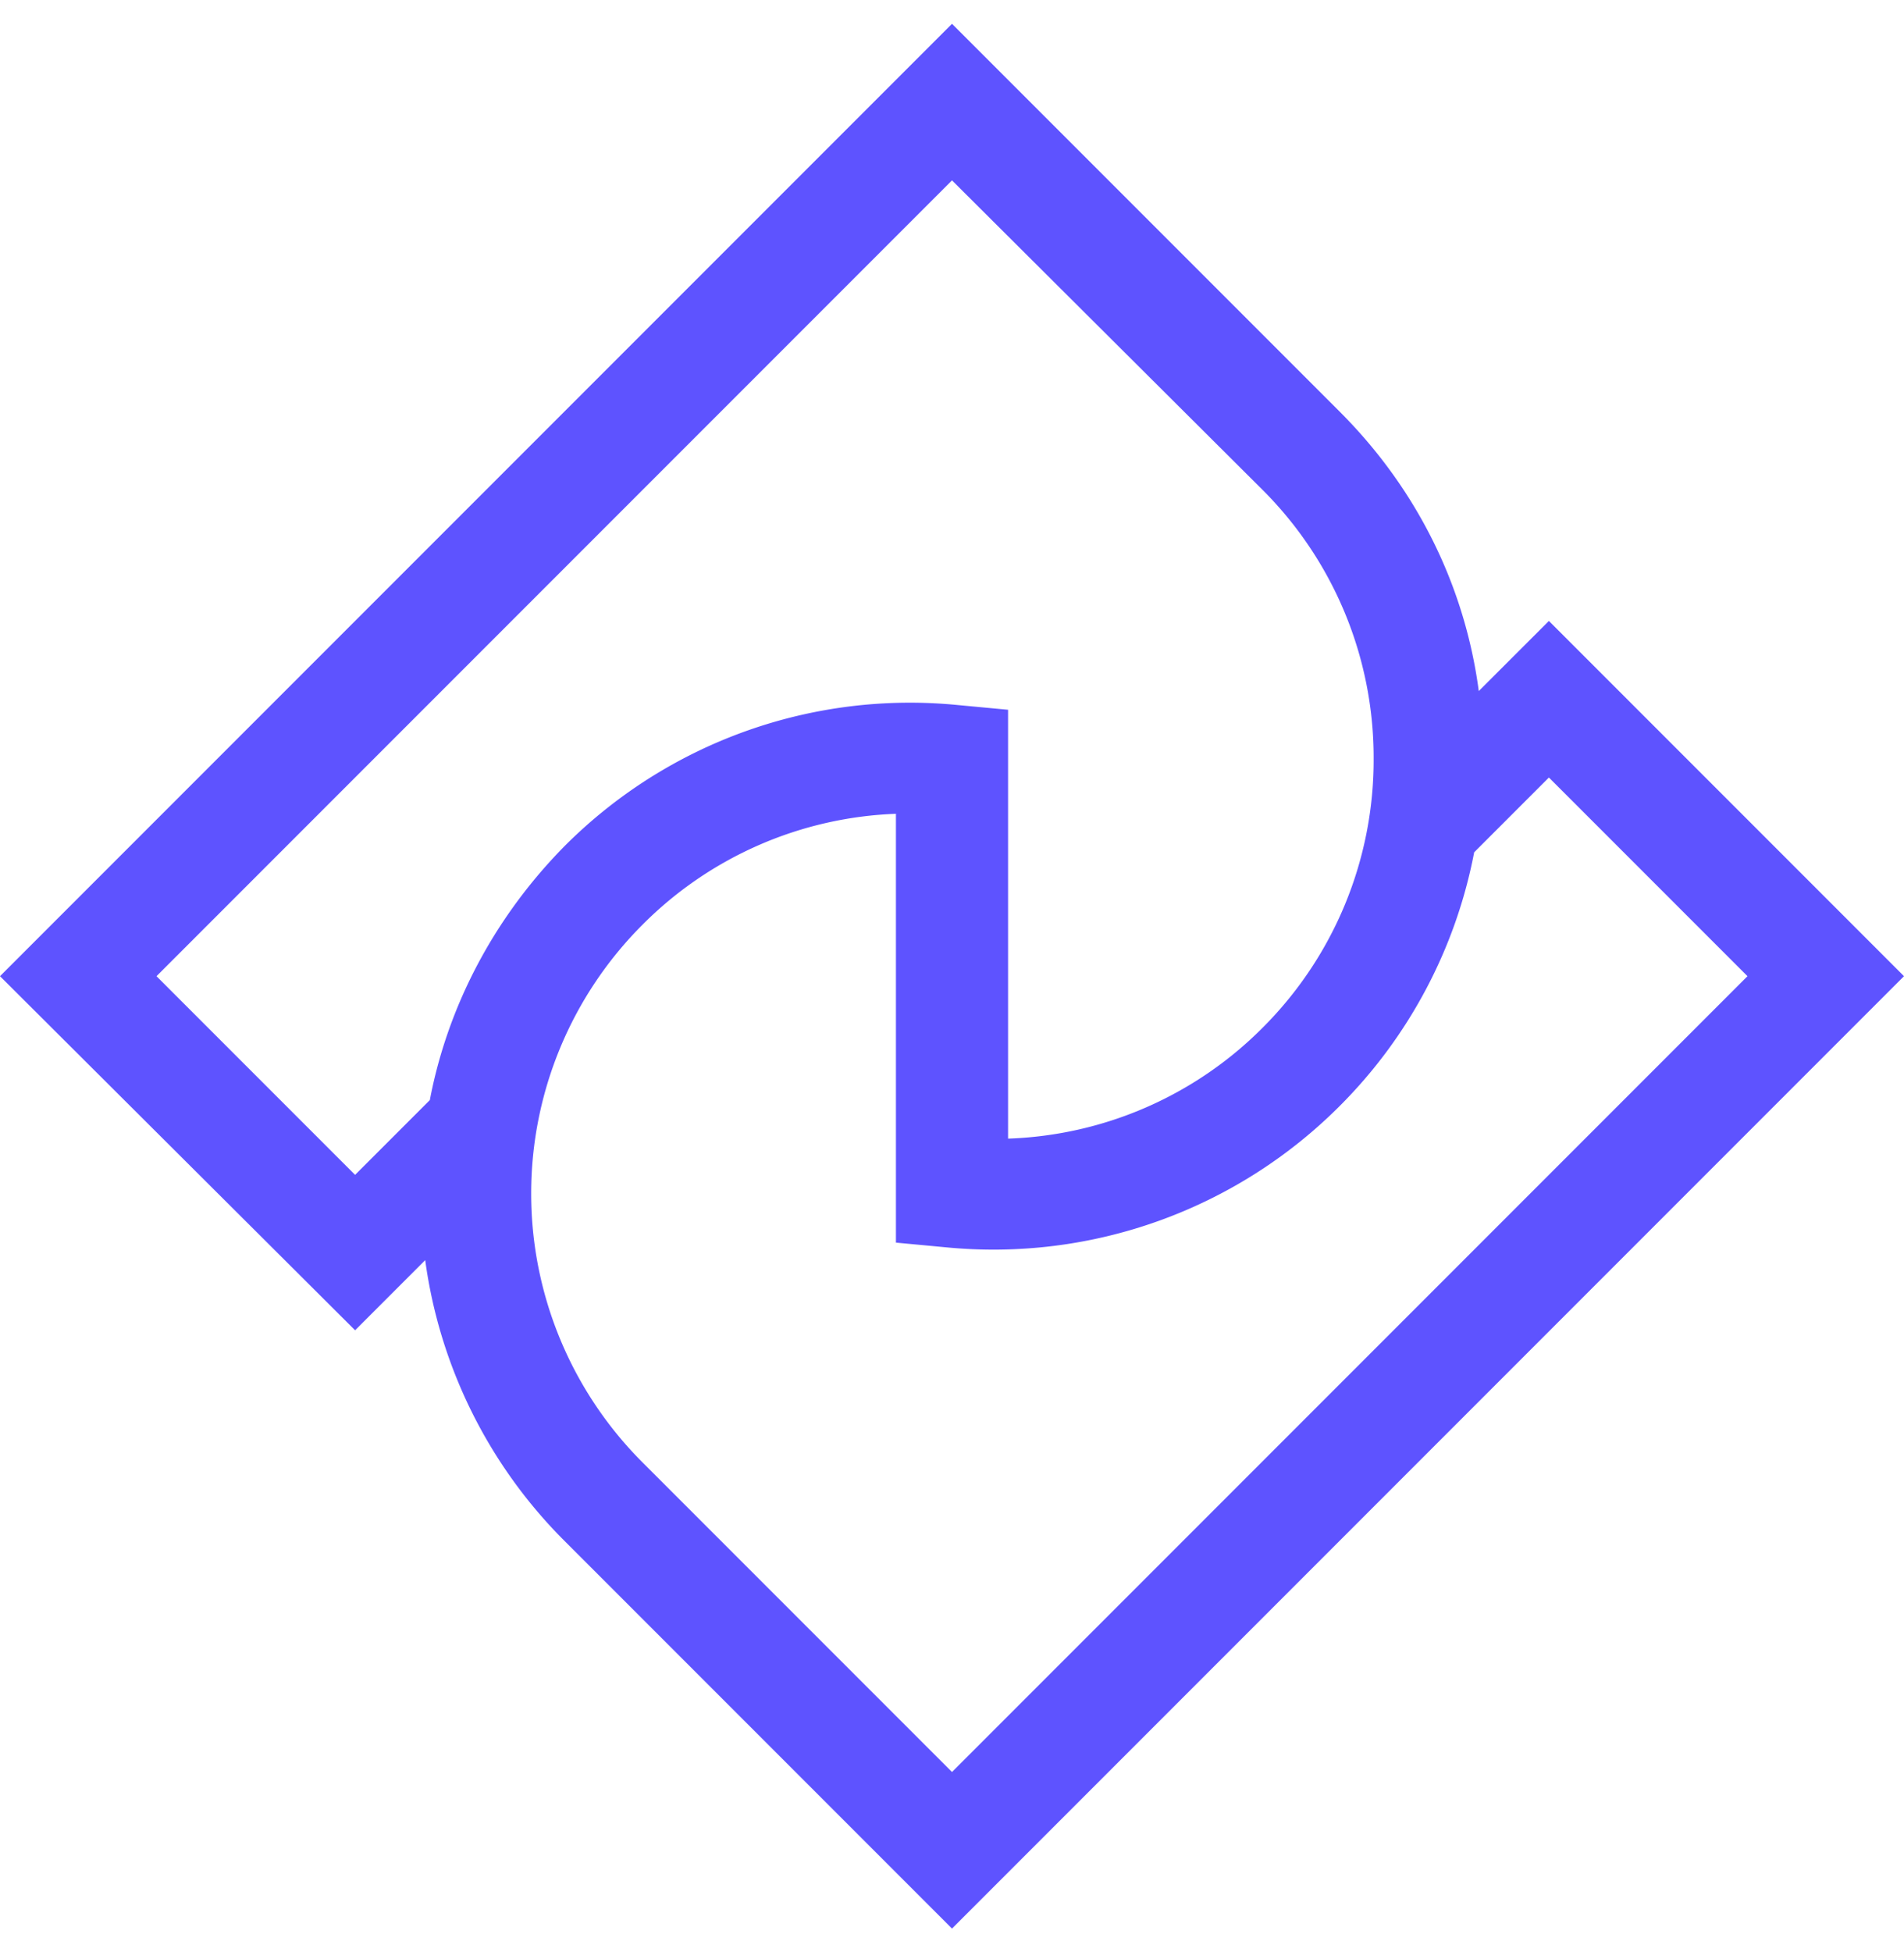 <svg xmlns="http://www.w3.org/2000/svg" width="40" height="41" fill="none"><path fill="#5E53FF" d="m20 40.5-8.147-8.147a10.284 10.284 0 0 1-2.92-5.89L7.46 27.936 0 20.5l20-20 8.147 8.147c1.62 1.62 2.626 3.657 2.92 5.865l1.473-1.472L40 20.5l-20 20Zm-1.153-23.411a7.921 7.921 0 0 0-5.35 2.331 7.983 7.983 0 0 0 0 11.289L20 37.212 36.712 20.5l-4.172-4.172-1.57 1.57a10.258 10.258 0 0 1-2.823 5.326 10.274 10.274 0 0 1-8.27 2.97l-1.055-.099V17.09h.025ZM3.288 20.5l4.172 4.172 1.57-1.57c.369-1.94 1.326-3.805 2.823-5.326a10.245 10.245 0 0 1 8.27-2.97l1.055.099v9.006a7.92 7.92 0 0 0 5.35-2.331 7.945 7.945 0 0 0 2.33-5.644 7.945 7.945 0 0 0-2.33-5.645L20 3.788 3.288 20.5Z"/></svg>